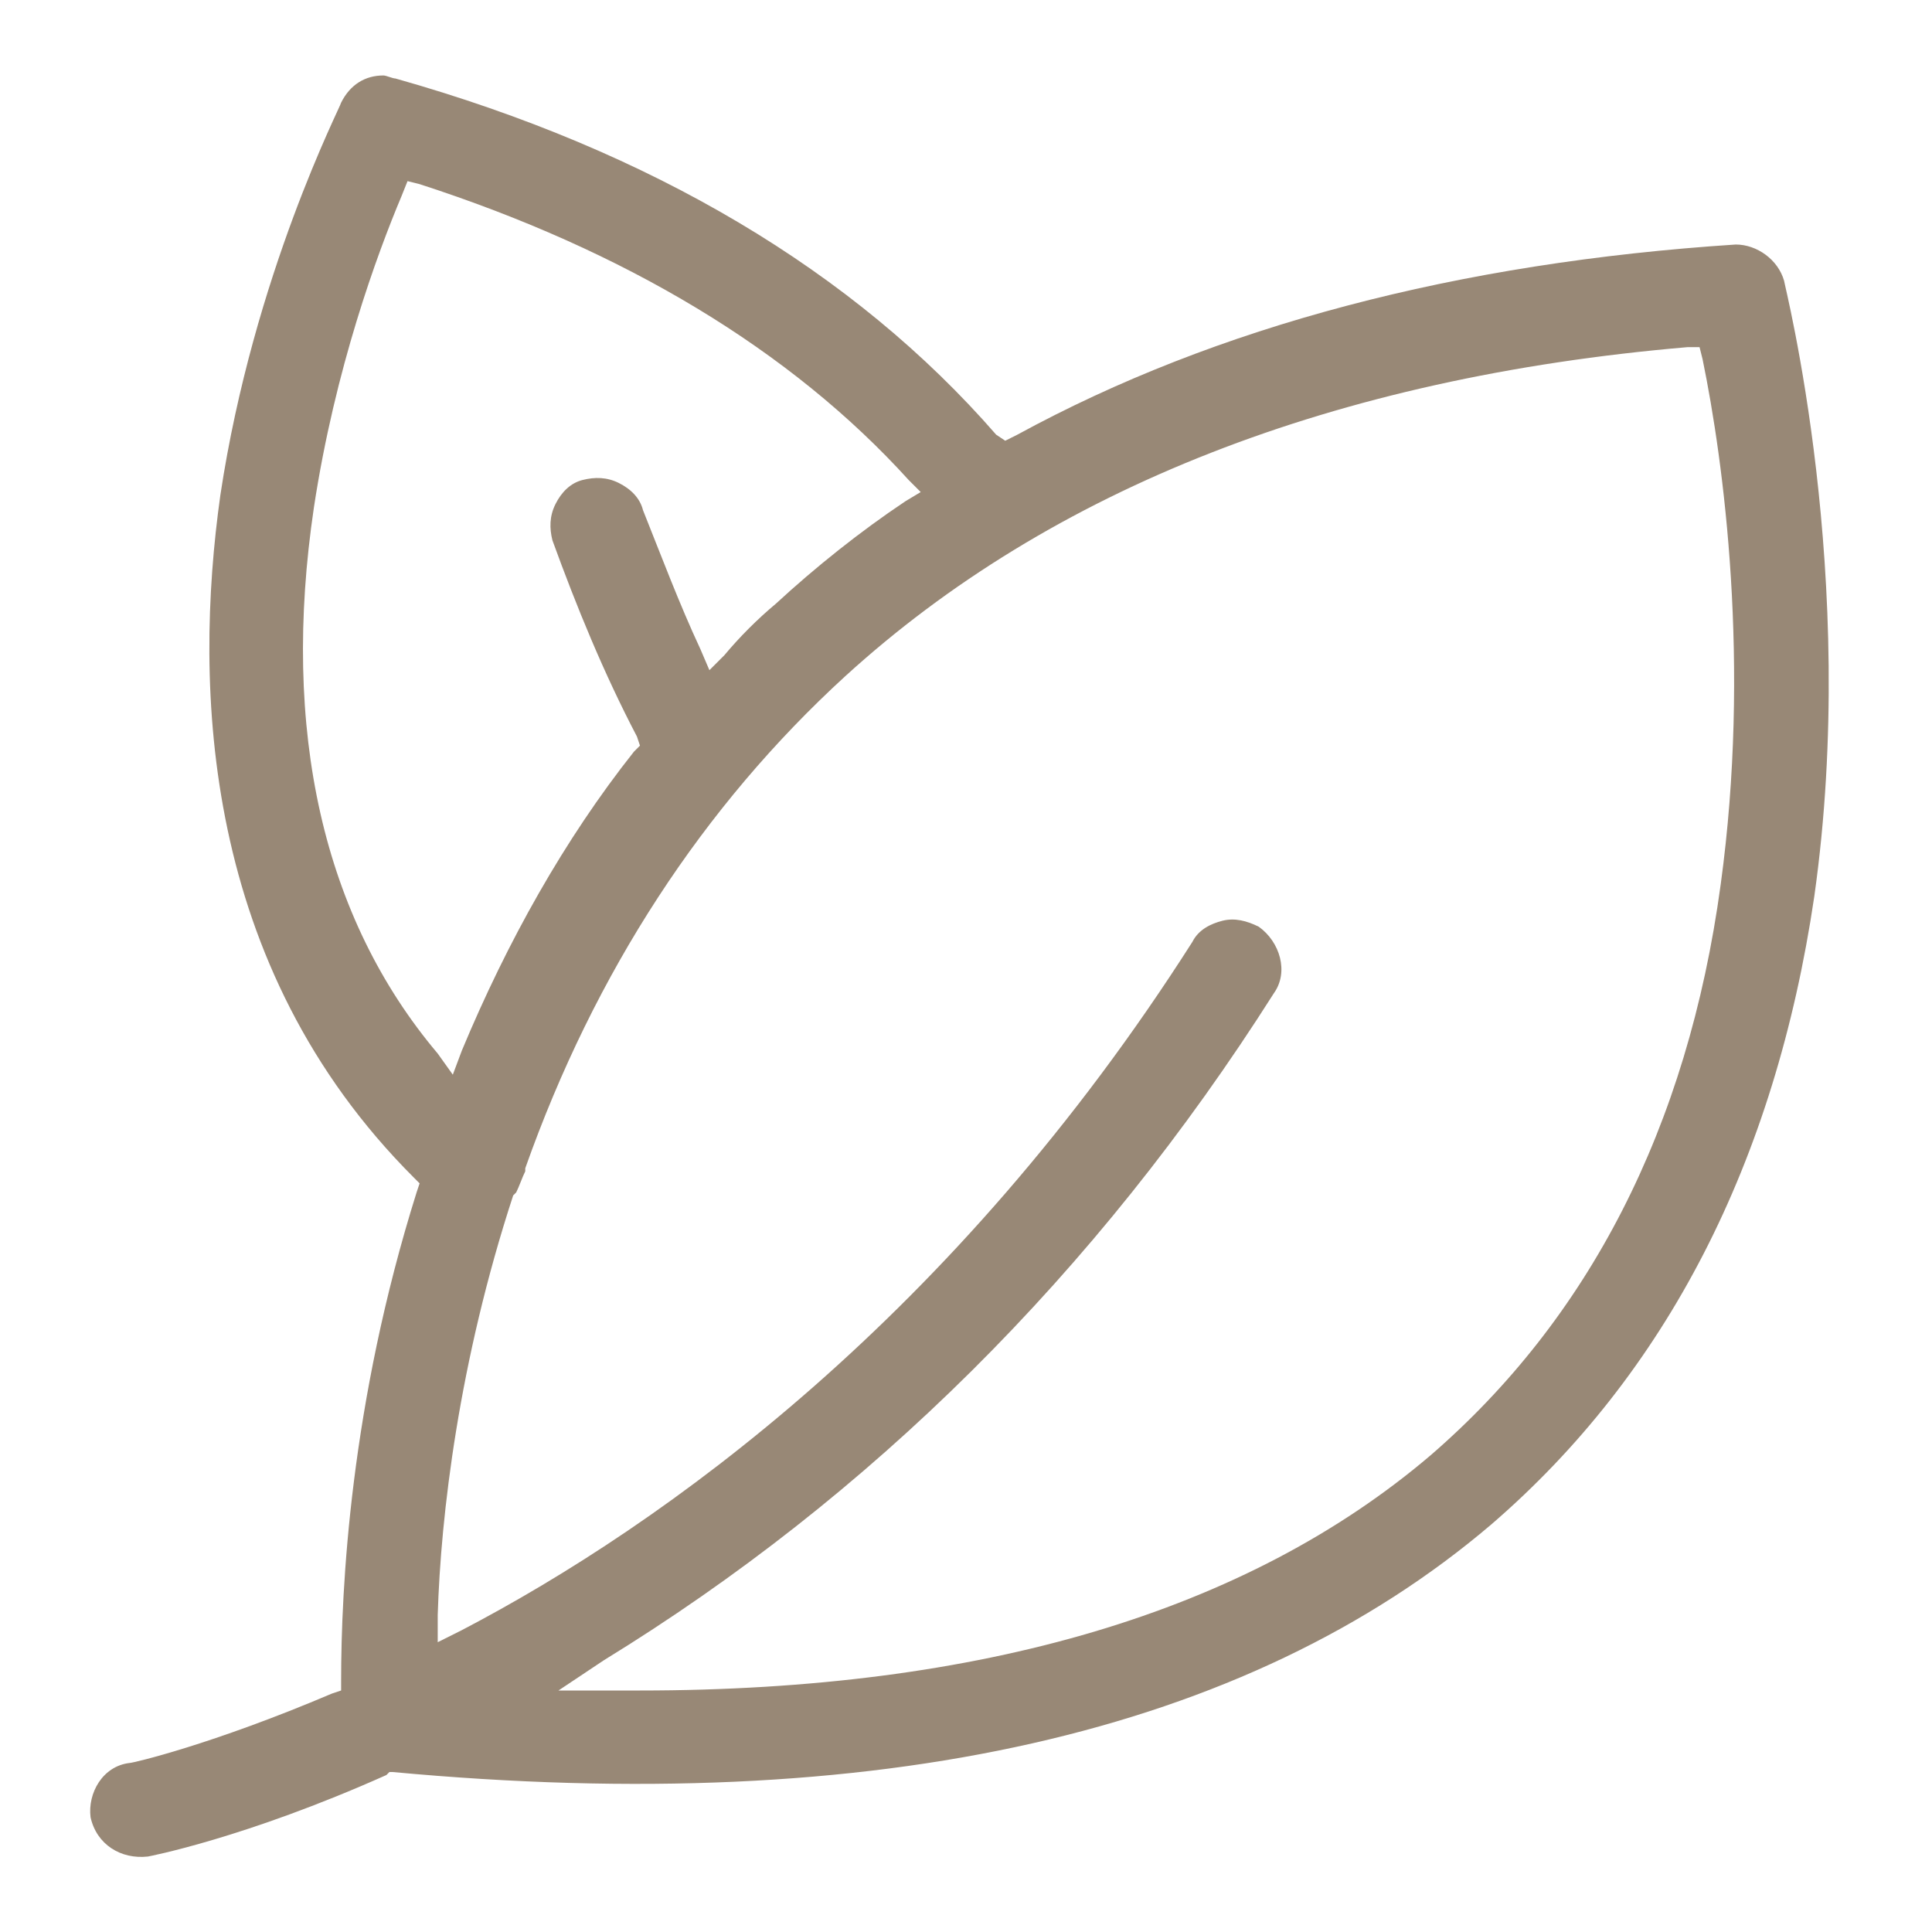 <svg width="64" height="64" viewBox="0 0 64 64" fill="none" xmlns="http://www.w3.org/2000/svg">
<path fill-rule="evenodd" clip-rule="evenodd" d="M3 60.2C3.2 61.1 4 61.6 4.9 61.5C4.9 61.5 8.1 60.9 12.8 58.8L12.9 58.7H13C29.1 60.2 41.3 57.4 49.4 50.5C55.2 45.5 58.8 38.5 60.1 29.7C61.6 19.1 59.1 9.4 59.1 9.3C58.9 8.6 58.2 8.1 57.5 8.1C48.3 8.7 40.3 10.8 33.7 14.4L33.3 14.6L33 14.4C28.3 9 21.6 5 13.1 2.6C13 2.6 12.8 2.5 12.7 2.5C12.1 2.5 11.6 2.8 11.3 3.4C11.3 3.5 8.4 9.1 7.3 16.4C6.4 22.8 6.7 32 13.7 39L13.9 39.2L13.8 39.5C11.6 46.5 11.3 52.6 11.3 55.7V56L11 56.1C7 57.8 4.4 58.4 4.3 58.4C3.4 58.5 2.9 59.4 3 60.2ZM55.9 11.5H56.3L56.4 11.9C57.1 15.3 58 22 57 29.3C55.9 37.4 52.6 43.7 47.4 48.2C41.3 53.4 32.5 56 21.2 56C20.9 56 20.6 56 20.2 56H18.5L20 55C28.8 49.6 36.3 42.2 42.2 32.9C42.7 32.2 42.4 31.2 41.7 30.7C41.3 30.5 40.9 30.4 40.5 30.5C40.1 30.6 39.7 30.8 39.5 31.2C31.6 43.6 22 50.5 15.3 54L14.5 54.4V53.5C14.6 50.2 15.2 45.1 17 39.6L17.1 39.5C17.2 39.3 17.3 39 17.4 38.8V38.7C19.7 32.2 23.3 26.7 28 22.4C34.8 16.2 44.2 12.5 55.9 11.5ZM10.4 16.8C11.1 12.2 12.5 8.4 13.3 6.5L13.5 6L13.9 6.1C20.7 8.3 26.2 11.6 30.1 15.9L30.5 16.3L30 16.6C28.5 17.6 27 18.8 25.7 20C25.1 20.5 24.5 21.1 24 21.7L23.5 22.2L23.2 21.5C22.5 20 21.9 18.4 21.3 16.9C21.2 16.5 20.9 16.2 20.5 16C20.1 15.8 19.7 15.8 19.3 15.9C18.9 16 18.6 16.3 18.4 16.7C18.2 17.1 18.2 17.5 18.3 17.9C19.1 20.1 20 22.3 21.1 24.4L21.2 24.7L21 24.9C18.7 27.8 16.8 31.2 15.3 34.8L15 35.6L14.5 34.9C10.7 30.4 9.3 24.2 10.4 16.8Z" fill="#988876"/>
</svg>
